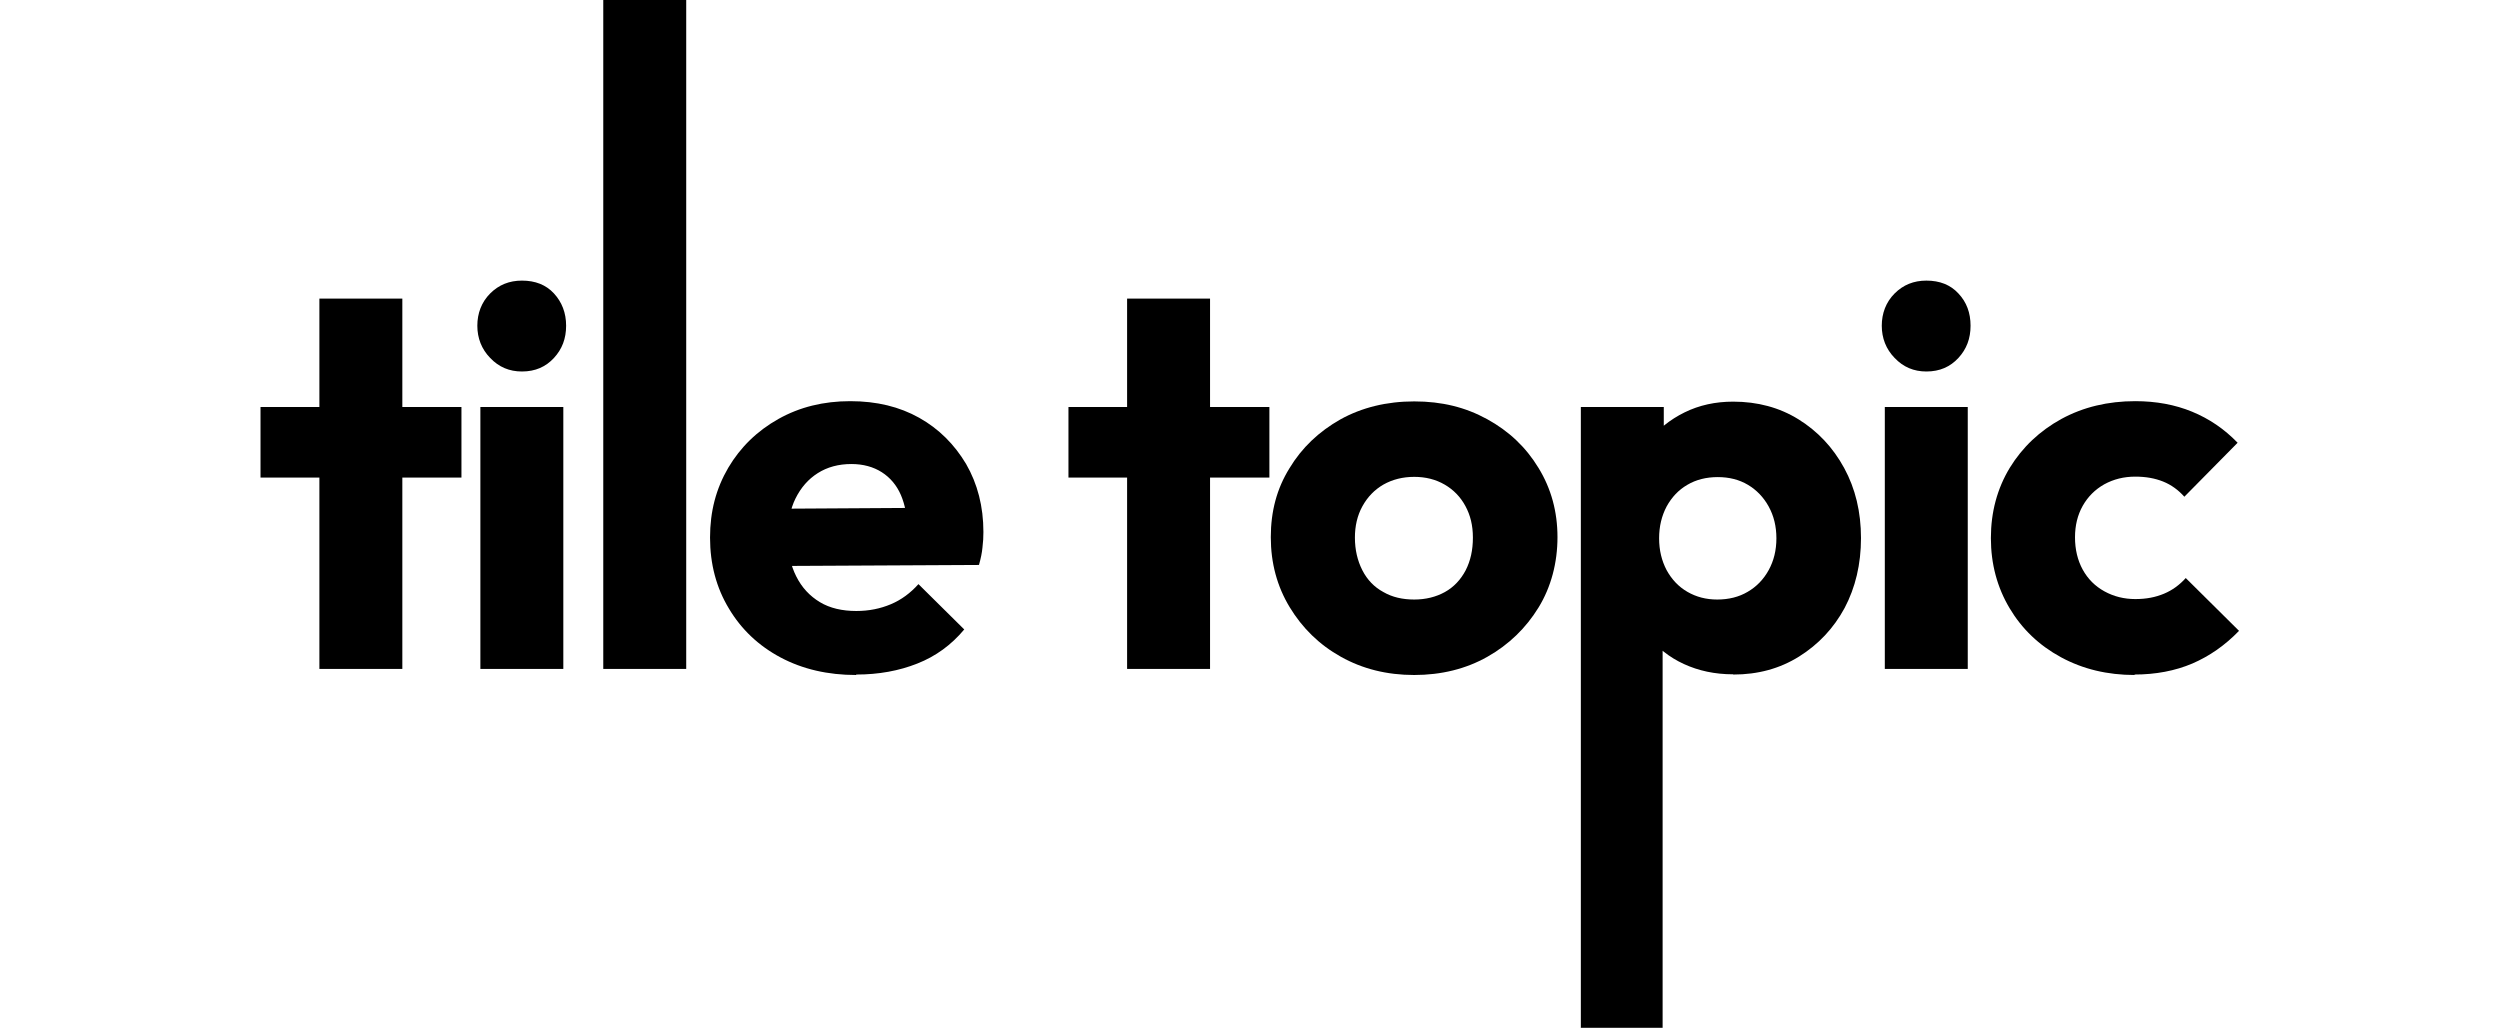 <?xml version="1.0" encoding="UTF-8"?> <svg xmlns="http://www.w3.org/2000/svg" id="b" viewBox="0 0 107 44"><defs><style>.d{fill:#fff;}</style></defs><g id="c"><rect class="d" width="107" height="44"></rect><path d="M11.15,20.44v-3.02h8.6v3.02h-8.6ZM13.67,28.63v-15.85h3.55v15.85h-3.55Z"></path><path d="M22.34,15.9c-.54,0-.99-.19-1.36-.58-.37-.38-.55-.85-.55-1.38s.18-1.01.55-1.38.82-.55,1.36-.55c.57,0,1.03.18,1.37.55s.52.83.52,1.38-.17,1-.52,1.38c-.35.38-.8.58-1.37.58ZM20.56,28.63v-11.21h3.55v11.21h-3.55Z"></path><path d="M25.82,28.63V0h3.55v28.63h-3.55Z"></path><path d="M36.64,28.89c-1.21,0-2.29-.25-3.23-.75-.94-.5-1.68-1.2-2.21-2.09-.54-.89-.81-1.91-.81-3.04s.26-2.1.78-2.99c.52-.88,1.24-1.58,2.15-2.09.91-.51,1.93-.76,3.07-.76s2.11.24,2.95.71,1.51,1.14,2.01,1.98c.49.85.74,1.82.74,2.91,0,.21-.01.43-.04.66-.02.22-.07.47-.15.75l-9.64.05v-2.45l8.12-.05-1.52,1.04c-.02-.63-.12-1.16-.3-1.58s-.46-.75-.82-.98c-.36-.23-.8-.35-1.3-.35-.55,0-1.03.13-1.44.39-.41.26-.72.62-.95,1.08s-.33,1.01-.33,1.66.12,1.21.36,1.68c.24.48.58.84,1.01,1.1s.96.38,1.56.38c.54,0,1.03-.1,1.48-.29.45-.19.84-.48,1.18-.86l1.96,1.94c-.55.66-1.22,1.15-2.01,1.46-.78.31-1.65.47-2.61.47Z"></path><path d="M45.73,20.44v-3.02h8.6v3.02h-8.6ZM48.24,28.63v-15.85h3.55v15.85h-3.55Z"></path><path d="M60.53,28.89c-1.17,0-2.21-.26-3.14-.78s-1.65-1.23-2.19-2.12-.81-1.89-.81-3,.26-2.08.8-2.95c.53-.88,1.26-1.57,2.18-2.09.92-.51,1.98-.77,3.16-.77s2.19.25,3.12.76c.93.51,1.66,1.2,2.2,2.09.54.88.81,1.87.81,2.96s-.27,2.13-.81,3.01c-.54.88-1.27,1.59-2.19,2.11s-1.97.78-3.14.78ZM60.53,25.66c.49,0,.93-.11,1.31-.32.38-.21.68-.53.89-.93.21-.41.31-.87.31-1.4s-.11-.96-.32-1.35c-.21-.39-.51-.7-.89-.92-.38-.22-.81-.33-1.3-.33s-.93.11-1.32.33c-.38.22-.68.53-.9.93-.22.4-.32.85-.32,1.34,0,.52.11.99.32,1.4.21.41.51.72.9.93.38.22.82.32,1.32.32Z"></path><path d="M67.66,44v-26.58h3.55v2.86l-.58,2.74.53,2.72v18.25h-3.51ZM74.17,28.86c-.77,0-1.47-.15-2.1-.44s-1.14-.7-1.53-1.21c-.39-.51-.62-1.1-.68-1.76v-4.73c.06-.68.29-1.28.69-1.81.4-.53.92-.95,1.55-1.26.63-.31,1.32-.46,2.08-.46,1.04,0,1.98.25,2.8.76.82.51,1.47,1.2,1.95,2.08.48.88.72,1.88.72,3s-.24,2.12-.7,2.99c-.47.87-1.12,1.56-1.95,2.08-.83.52-1.77.77-2.81.77ZM73.5,25.66c.49,0,.93-.11,1.3-.33.38-.22.68-.53.9-.93.22-.4.33-.85.33-1.36s-.11-.96-.33-1.36c-.22-.4-.52-.71-.89-.93-.37-.22-.8-.33-1.29-.33s-.93.11-1.3.33c-.38.22-.67.53-.89.93-.21.4-.32.85-.32,1.36s.11.96.32,1.36c.22.4.51.71.89.93.38.22.8.33,1.28.33Z"></path><path d="M82.45,15.9c-.54,0-.99-.19-1.36-.58-.37-.38-.55-.85-.55-1.38s.18-1.01.55-1.38.82-.55,1.36-.55c.57,0,1.03.18,1.37.55.35.37.52.83.52,1.38s-.17,1-.52,1.38c-.35.38-.8.58-1.37.58ZM80.67,28.63v-11.21h3.55v11.21h-3.55Z"></path><path d="M91.37,28.89c-1.17,0-2.22-.25-3.16-.76-.94-.51-1.67-1.21-2.2-2.1-.53-.89-.8-1.89-.8-3s.27-2.12.81-3.01c.54-.88,1.28-1.58,2.21-2.09.94-.51,1.99-.76,3.16-.76.89,0,1.7.15,2.43.45.73.3,1.38.74,1.95,1.33l-2.28,2.31c-.26-.29-.56-.51-.91-.65-.35-.14-.74-.21-1.19-.21-.49,0-.93.11-1.33.33-.39.22-.7.53-.92.92-.22.39-.33.84-.33,1.35s.11.98.33,1.38c.22.4.53.71.93.93.4.22.84.33,1.32.33s.87-.08,1.23-.23.67-.38.93-.67l2.28,2.26c-.6.62-1.26,1.08-2,1.4-.73.31-1.56.47-2.48.47Z"></path></g></svg> 